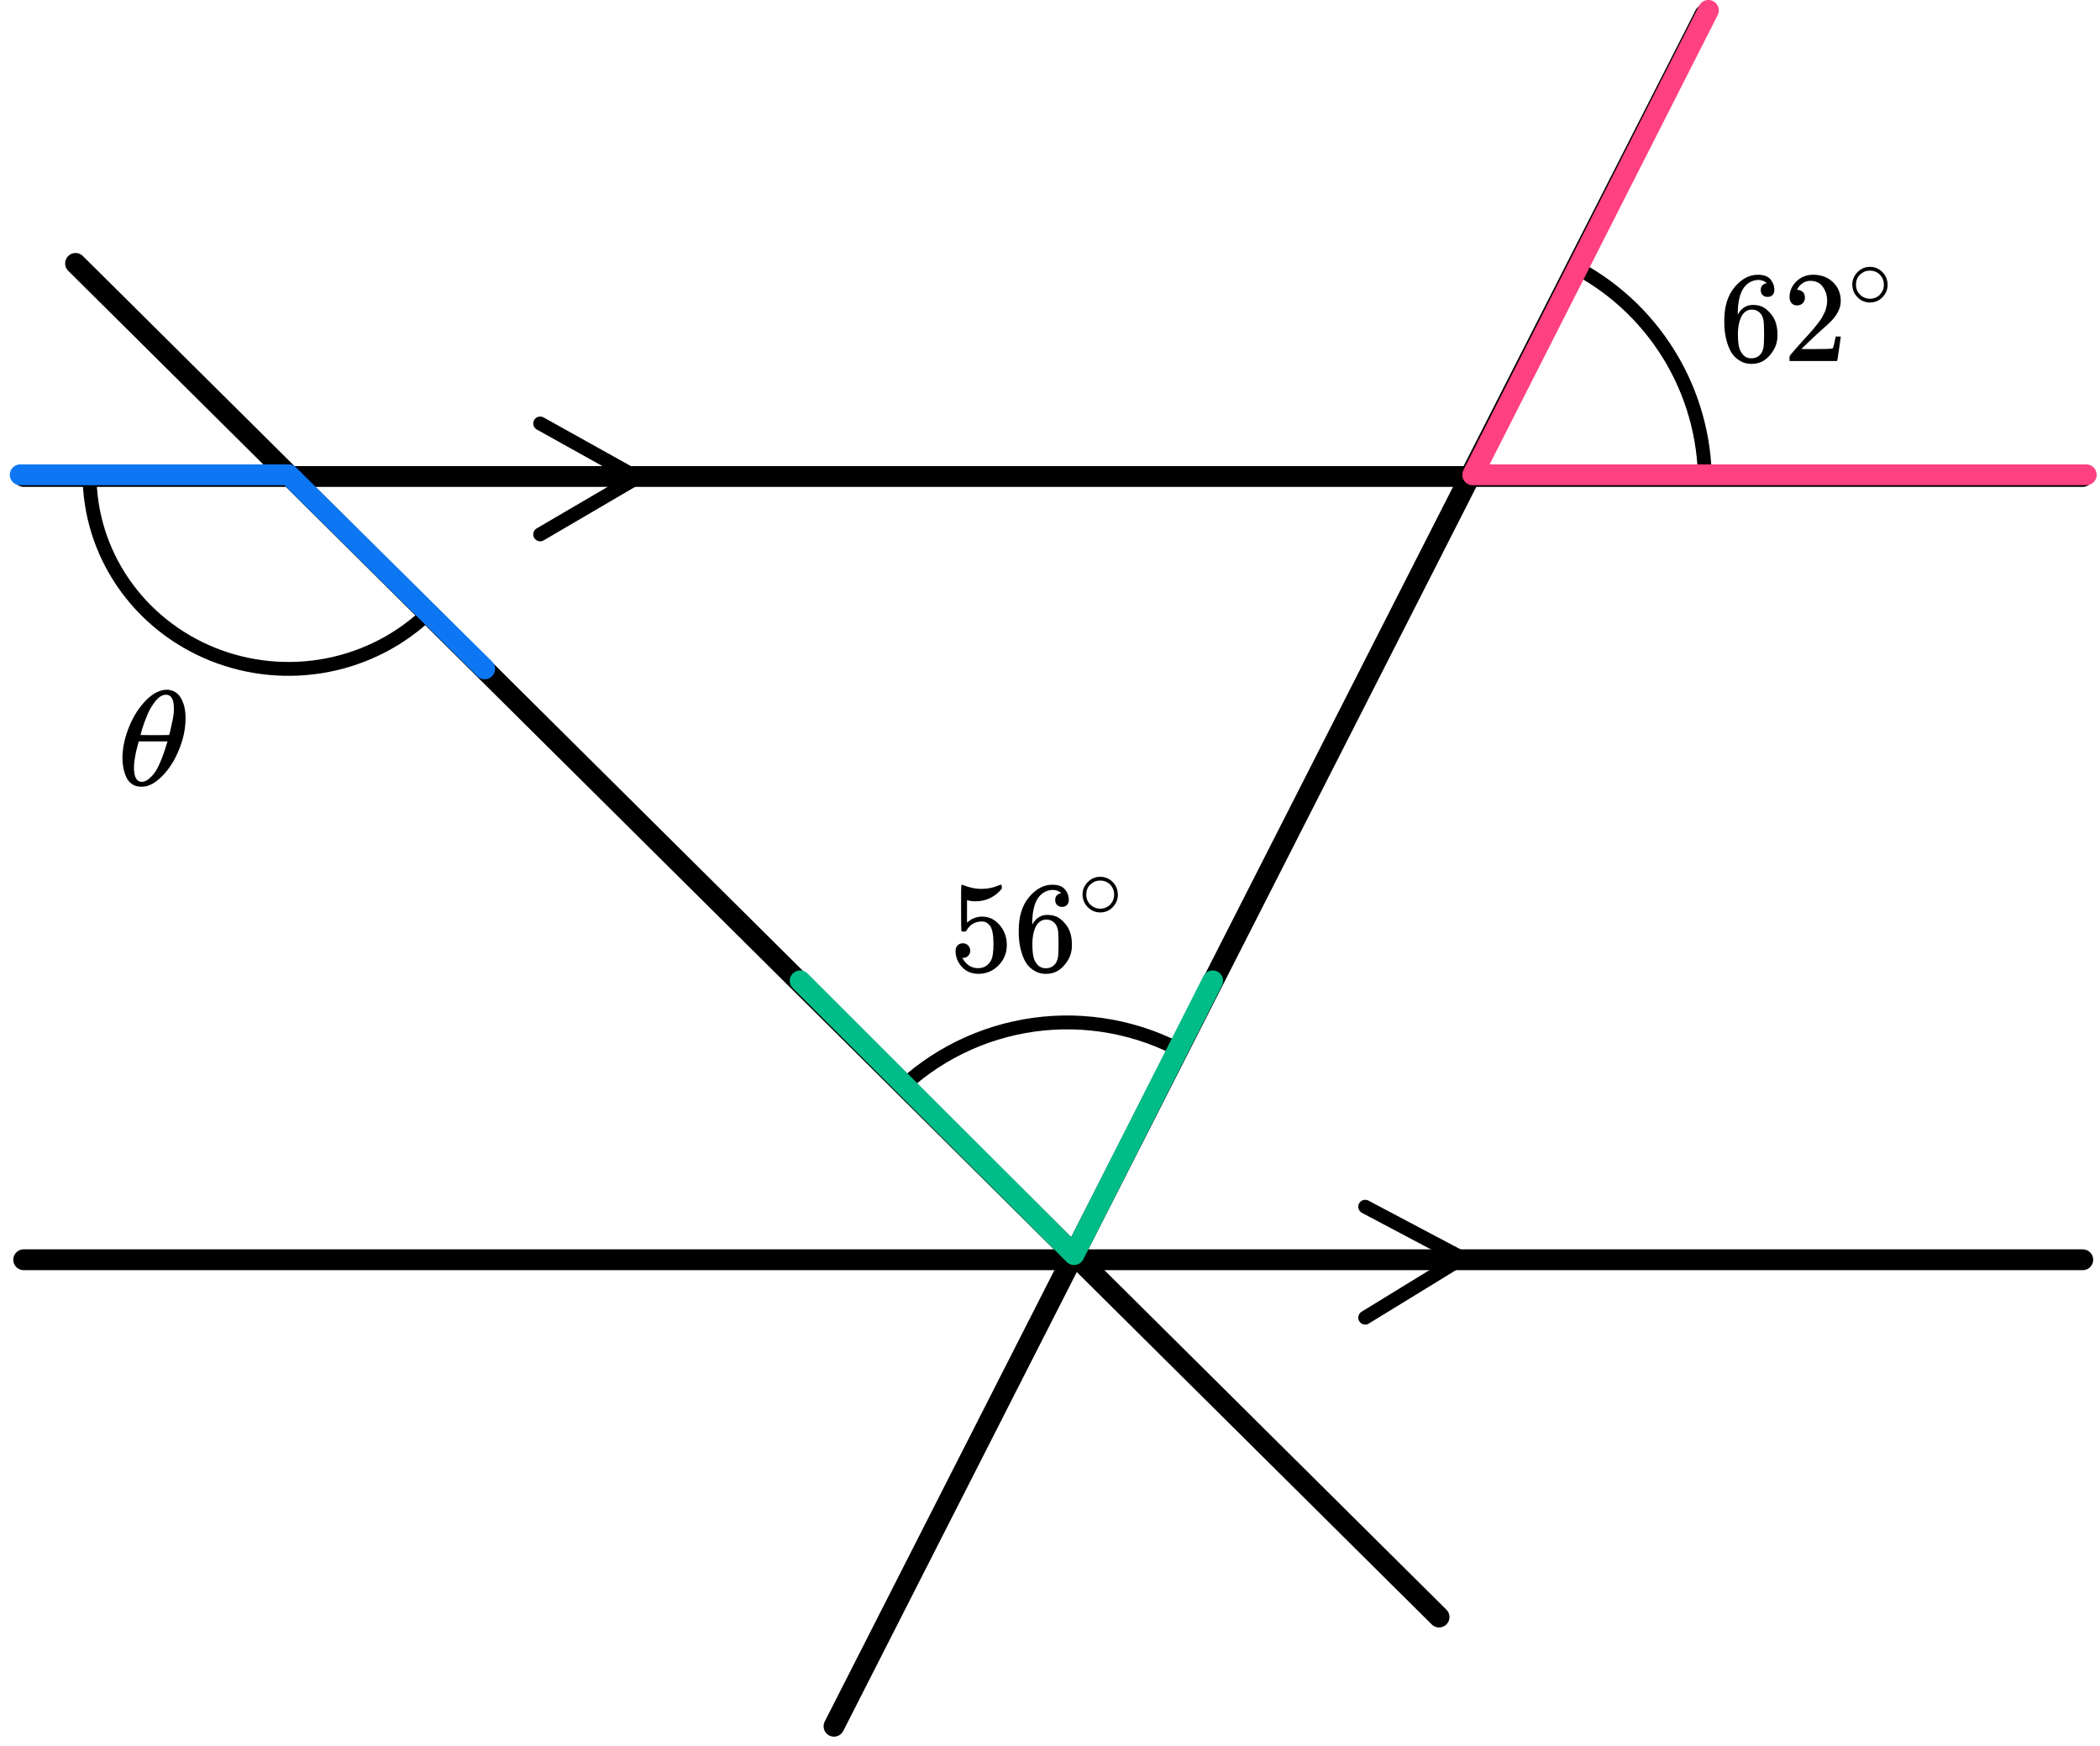 <?xml version="1.0" encoding="UTF-8"?> <svg xmlns="http://www.w3.org/2000/svg" width="202" height="168" viewBox="0 0 202 168" fill="none"><path d="M113.928 101.275C109.522 98.842 104.448 97.899 99.462 98.585C94.477 99.272 89.846 101.551 86.262 105.084" stroke="black" stroke-width="1.334"></path><path d="M41.291 58.885C38.614 61.497 35.203 63.275 31.49 63.996C27.777 64.716 23.928 64.347 20.43 62.933C16.932 61.52 13.943 59.127 11.839 56.056C9.736 52.985 8.613 49.375 8.613 45.682" stroke="black" stroke-width="1.334"></path><path d="M163.998 46.348C163.998 42.016 162.792 37.768 160.515 34.082C158.238 30.396 154.98 27.416 151.105 25.477" stroke="black" stroke-width="1.334"></path><line x1="80.222" y1="166.083" x2="163.987" y2="1.437" stroke="black" stroke-width="2.001" stroke-linecap="round"></line><line x1="1" y1="-1" x2="185.729" y2="-1" transform="matrix(-0.71 -0.705 -0.705 0.71 138.43 156.992)" stroke="black" stroke-width="2.001" stroke-linecap="round"></line><line x1="2.278" y1="45.842" x2="200.344" y2="45.842" stroke="black" stroke-width="2.001" stroke-linecap="round"></line><path d="M51.961 40.742L61.297 45.947L51.961 51.412" stroke="black" stroke-width="1.334" stroke-linecap="round" stroke-linejoin="round"></path><line x1="2.278" y1="121.201" x2="200.344" y2="121.201" stroke="black" stroke-width="2.001" stroke-linecap="round"></line><path d="M131.32 116.1L140.657 121.044L131.32 126.77" stroke="black" stroke-width="1.334" stroke-linecap="round" stroke-linejoin="round"></path><path d="M1.943 45.682H27.771L46.624 64.355" stroke="#0D77F3" stroke-width="2.001" stroke-linecap="round" stroke-linejoin="round"></path><path d="M76.969 94.365L103.311 120.707L116.649 94.365" stroke="#00BC89" stroke-width="2.001" stroke-linecap="round" stroke-linejoin="round"></path><path d="M164.332 1L141.658 45.682H200.678" stroke="#FF4081" stroke-width="2.001" stroke-linecap="round" stroke-linejoin="round"></path><g clip-path="url(#clip0)"><path d="M165.86 30.834C165.86 29.479 166.194 28.407 166.861 27.618C167.528 26.828 168.269 26.434 169.084 26.434C169.652 26.434 170.06 26.583 170.307 26.882C170.554 27.182 170.677 27.514 170.677 27.88C170.677 28.087 170.62 28.254 170.504 28.378C170.389 28.503 170.228 28.565 170.023 28.565C169.833 28.565 169.677 28.507 169.553 28.391C169.43 28.274 169.368 28.112 169.368 27.905C169.368 27.539 169.561 27.319 169.948 27.244C169.767 27.061 169.512 26.957 169.183 26.932C168.598 26.932 168.116 27.182 167.738 27.68C167.351 28.229 167.157 29.068 167.157 30.198L167.169 30.248C167.211 30.198 167.244 30.144 167.268 30.086C167.606 29.587 168.046 29.338 168.59 29.338H168.639C169.018 29.338 169.351 29.417 169.64 29.575C169.837 29.691 170.035 29.858 170.233 30.073C170.43 30.29 170.591 30.526 170.714 30.784C170.887 31.191 170.974 31.636 170.974 32.118V32.342C170.974 32.533 170.953 32.712 170.912 32.878C170.821 33.368 170.558 33.846 170.121 34.312C169.685 34.777 169.133 35.01 168.466 35.01C168.236 35.01 168.013 34.977 167.799 34.91C167.585 34.844 167.355 34.719 167.108 34.536C166.861 34.353 166.651 34.108 166.478 33.801C166.305 33.493 166.157 33.09 166.033 32.592C165.91 32.093 165.852 31.507 165.86 30.834ZM168.516 29.787C168.269 29.787 168.055 29.858 167.873 29.999C167.692 30.14 167.552 30.327 167.453 30.56C167.355 30.792 167.285 31.029 167.244 31.27C167.202 31.511 167.178 31.769 167.169 32.043C167.169 32.733 167.219 33.227 167.318 33.526C167.416 33.826 167.573 34.067 167.787 34.249C167.985 34.399 168.203 34.474 168.442 34.474C168.862 34.474 169.183 34.316 169.405 34C169.512 33.85 169.586 33.663 169.627 33.439C169.668 33.215 169.689 32.779 169.689 32.13C169.689 31.465 169.668 31.021 169.627 30.797C169.586 30.572 169.512 30.385 169.405 30.236C169.183 29.936 168.886 29.787 168.516 29.787Z" fill="black"></path><path d="M172.863 29.387C172.641 29.387 172.464 29.312 172.332 29.162C172.201 29.013 172.135 28.83 172.135 28.614C172.135 28.024 172.353 27.513 172.789 27.081C173.226 26.649 173.769 26.433 174.42 26.433C175.169 26.433 175.795 26.665 176.297 27.131C176.799 27.596 177.055 28.198 177.063 28.938C177.063 29.295 176.981 29.636 176.816 29.96C176.651 30.284 176.454 30.567 176.223 30.808C175.993 31.049 175.663 31.356 175.235 31.73C174.939 31.988 174.527 32.37 174 32.877L173.271 33.575L174.21 33.588C175.503 33.588 176.19 33.567 176.272 33.525C176.33 33.509 176.429 33.139 176.569 32.416V32.378H177.063V32.416C177.055 32.441 177.001 32.819 176.902 33.55C176.804 34.282 176.742 34.664 176.717 34.697V34.734H172.135V34.498V34.348C172.135 34.29 172.159 34.227 172.209 34.161C172.258 34.094 172.382 33.949 172.579 33.725C172.818 33.459 173.024 33.226 173.197 33.027C173.271 32.944 173.411 32.79 173.617 32.565C173.823 32.341 173.963 32.187 174.037 32.104C174.111 32.021 174.23 31.884 174.395 31.693C174.56 31.502 174.675 31.36 174.741 31.269C174.807 31.178 174.901 31.053 175.025 30.895C175.148 30.737 175.235 30.604 175.284 30.496C175.334 30.388 175.396 30.268 175.47 30.135C175.544 30.002 175.597 29.869 175.63 29.736C175.663 29.603 175.692 29.478 175.717 29.362C175.741 29.245 175.754 29.108 175.754 28.951C175.754 28.427 175.614 27.974 175.334 27.592C175.054 27.209 174.654 27.018 174.136 27.018C173.864 27.018 173.625 27.089 173.419 27.23C173.213 27.372 173.069 27.509 172.987 27.642C172.905 27.775 172.863 27.854 172.863 27.878C172.863 27.887 172.884 27.891 172.925 27.891C173.073 27.891 173.226 27.949 173.382 28.066C173.539 28.182 173.617 28.373 173.617 28.639C173.617 28.847 173.551 29.021 173.419 29.162C173.288 29.304 173.102 29.378 172.863 29.387Z" fill="black"></path><path d="M178.172 27.376C178.172 26.924 178.338 26.527 178.67 26.186C179.001 25.846 179.4 25.675 179.866 25.675C180.332 25.675 180.73 25.84 181.062 26.169C181.394 26.498 181.563 26.906 181.569 27.394C181.569 27.852 181.406 28.252 181.08 28.592C180.754 28.933 180.352 29.104 179.875 29.104C179.409 29.104 179.01 28.936 178.678 28.601C178.347 28.266 178.178 27.858 178.172 27.376ZM179.831 26.037C179.499 26.037 179.199 26.16 178.932 26.407C178.664 26.654 178.53 26.98 178.53 27.385C178.53 27.779 178.661 28.102 178.923 28.354C179.185 28.607 179.502 28.736 179.875 28.742C180.073 28.742 180.256 28.704 180.425 28.628C180.594 28.551 180.713 28.475 180.783 28.398C180.853 28.322 180.914 28.249 180.966 28.178C181.129 27.961 181.211 27.696 181.211 27.385C181.211 27.015 181.086 26.698 180.835 26.433C180.585 26.169 180.25 26.037 179.831 26.037Z" fill="black"></path></g><g clip-path="url(#clip1)"><path d="M93.326 91.464C93.326 91.663 93.26 91.83 93.128 91.963C92.997 92.096 92.836 92.162 92.647 92.162H92.56C92.939 92.819 93.441 93.147 94.067 93.147C94.644 93.147 95.064 92.897 95.327 92.399C95.483 92.125 95.562 91.593 95.562 90.803C95.562 89.947 95.451 89.37 95.228 89.071C95.014 88.796 94.775 88.659 94.512 88.659H94.438C93.795 88.659 93.31 88.942 92.98 89.507C92.947 89.565 92.918 89.598 92.894 89.607C92.869 89.615 92.807 89.623 92.709 89.632C92.569 89.632 92.49 89.607 92.474 89.557C92.457 89.524 92.449 88.796 92.449 87.375V85.767C92.449 85.352 92.47 85.144 92.511 85.144C92.527 85.127 92.544 85.119 92.56 85.119C92.569 85.119 92.655 85.153 92.82 85.219C92.984 85.285 93.211 85.352 93.499 85.418C93.787 85.485 94.096 85.518 94.425 85.518C95.01 85.518 95.57 85.402 96.105 85.169C96.171 85.136 96.225 85.119 96.266 85.119C96.332 85.119 96.365 85.194 96.365 85.344V85.506C95.689 86.312 94.845 86.715 93.832 86.715C93.577 86.715 93.347 86.69 93.141 86.64L93.017 86.615V88.759C93.174 88.643 93.297 88.551 93.388 88.485C93.478 88.418 93.627 88.352 93.832 88.285C94.038 88.219 94.248 88.186 94.462 88.186C95.129 88.186 95.693 88.456 96.154 88.996C96.616 89.536 96.846 90.176 96.846 90.916C96.846 91.68 96.583 92.332 96.056 92.873C95.529 93.413 94.886 93.687 94.129 93.695C93.462 93.695 92.927 93.471 92.523 93.022C92.12 92.573 91.918 92.067 91.918 91.501C91.918 91.302 91.963 91.144 92.054 91.028C92.144 90.911 92.239 90.837 92.338 90.803C92.437 90.77 92.531 90.754 92.622 90.754C92.828 90.754 92.997 90.824 93.128 90.965C93.26 91.107 93.326 91.273 93.326 91.464Z" fill="black"></path><path d="M97.993 89.519C97.993 88.165 98.326 87.093 98.993 86.303C99.66 85.514 100.401 85.119 101.217 85.119C101.785 85.119 102.192 85.269 102.439 85.568C102.686 85.867 102.81 86.2 102.81 86.565C102.81 86.773 102.752 86.939 102.637 87.064C102.522 87.189 102.361 87.251 102.155 87.251C101.966 87.251 101.81 87.193 101.686 87.076C101.563 86.96 101.501 86.798 101.501 86.59C101.501 86.225 101.694 86.004 102.081 85.93C101.9 85.747 101.645 85.643 101.315 85.618C100.731 85.618 100.249 85.867 99.87 86.366C99.483 86.914 99.29 87.754 99.29 88.884L99.302 88.934C99.343 88.884 99.376 88.83 99.401 88.772C99.739 88.273 100.179 88.024 100.723 88.024H100.772C101.151 88.024 101.484 88.103 101.772 88.26C101.97 88.377 102.168 88.543 102.365 88.759C102.563 88.975 102.724 89.212 102.847 89.47C103.02 89.877 103.106 90.321 103.106 90.803V91.028C103.106 91.219 103.086 91.398 103.045 91.564C102.954 92.054 102.691 92.532 102.254 92.997C101.818 93.463 101.266 93.695 100.599 93.695C100.369 93.695 100.146 93.662 99.932 93.596C99.718 93.529 99.487 93.404 99.24 93.222C98.993 93.039 98.783 92.794 98.611 92.486C98.438 92.179 98.289 91.776 98.166 91.277C98.042 90.778 97.985 90.193 97.993 89.519ZM100.649 88.472C100.401 88.472 100.187 88.543 100.006 88.684C99.825 88.826 99.685 89.013 99.586 89.245C99.487 89.478 99.418 89.715 99.376 89.956C99.335 90.197 99.31 90.454 99.302 90.729C99.302 91.418 99.352 91.913 99.45 92.212C99.549 92.511 99.706 92.752 99.92 92.935C100.117 93.085 100.336 93.159 100.574 93.159C100.994 93.159 101.315 93.001 101.538 92.686C101.645 92.536 101.719 92.349 101.76 92.125C101.801 91.9 101.822 91.464 101.822 90.816C101.822 90.151 101.801 89.706 101.76 89.482C101.719 89.258 101.645 89.071 101.538 88.921C101.315 88.622 101.019 88.472 100.649 88.472Z" fill="black"></path><path d="M104.131 86.058C104.131 85.605 104.297 85.209 104.629 84.868C104.96 84.527 105.359 84.357 105.825 84.357C106.291 84.357 106.689 84.521 107.021 84.85C107.353 85.18 107.522 85.588 107.528 86.075C107.528 86.534 107.365 86.933 107.039 87.274C106.713 87.615 106.311 87.785 105.834 87.785C105.368 87.785 104.969 87.618 104.637 87.283C104.306 86.948 104.137 86.54 104.131 86.058ZM105.79 84.718C105.458 84.718 105.158 84.842 104.891 85.088C104.623 85.335 104.489 85.661 104.489 86.067C104.489 86.46 104.62 86.783 104.882 87.036C105.144 87.289 105.461 87.418 105.834 87.424C106.032 87.424 106.215 87.386 106.384 87.309C106.553 87.233 106.672 87.156 106.742 87.08C106.812 87.004 106.873 86.93 106.925 86.86C107.088 86.642 107.17 86.378 107.17 86.067C107.17 85.697 107.045 85.379 106.794 85.115C106.544 84.85 106.209 84.718 105.79 84.718Z" fill="black"></path></g><g clip-path="url(#clip2)"><path d="M11.777 72.948C11.777 72.06 11.962 71.125 12.332 70.141C12.702 69.158 13.204 68.309 13.839 67.596C14.474 66.882 15.133 66.473 15.816 66.369C15.825 66.369 15.863 66.369 15.929 66.369C15.996 66.369 16.053 66.365 16.1 66.356C16.612 66.391 17.01 66.604 17.294 66.995C17.664 67.518 17.849 68.218 17.849 69.097C17.849 70.098 17.636 71.116 17.209 72.152C16.783 73.187 16.238 74.036 15.574 74.697C14.91 75.359 14.275 75.689 13.668 75.689H13.569C13.228 75.689 12.934 75.602 12.687 75.428C12.441 75.254 12.256 75.024 12.133 74.737C12.01 74.449 11.919 74.158 11.863 73.862C11.806 73.566 11.777 73.261 11.777 72.948ZM16.726 68.17C16.726 67.283 16.474 66.839 15.972 66.839C15.631 66.839 15.299 67.035 14.977 67.426C14.654 67.818 14.389 68.262 14.18 68.758C13.972 69.254 13.811 69.689 13.697 70.063C13.583 70.437 13.522 70.655 13.512 70.716C13.977 70.725 14.436 70.729 14.891 70.729L16.271 70.716C16.28 70.707 16.318 70.564 16.384 70.285C16.451 70.007 16.527 69.659 16.612 69.241C16.697 68.823 16.735 68.466 16.726 68.17ZM12.886 73.836C12.886 74.758 13.138 75.219 13.64 75.219C13.782 75.219 13.934 75.176 14.095 75.089C14.256 75.002 14.451 74.837 14.678 74.593C14.906 74.349 15.133 73.971 15.361 73.457C15.588 72.944 15.816 72.308 16.043 71.551L16.114 71.329H13.341C13.341 71.356 13.299 71.521 13.213 71.825C13.128 72.13 13.052 72.469 12.986 72.844C12.92 73.218 12.886 73.549 12.886 73.836Z" fill="black"></path></g><defs><clipPath id="clip0"><rect width="17.339" height="9.336" fill="white" transform="translate(165.332 25.676)"></rect></clipPath><clipPath id="clip1"><rect width="17.339" height="9.336" fill="white" transform="translate(91.307 84.361)"></rect></clipPath><clipPath id="clip2"><rect width="6.669" height="9.336" fill="white" transform="translate(11.281 66.356)"></rect></clipPath></defs></svg> 
